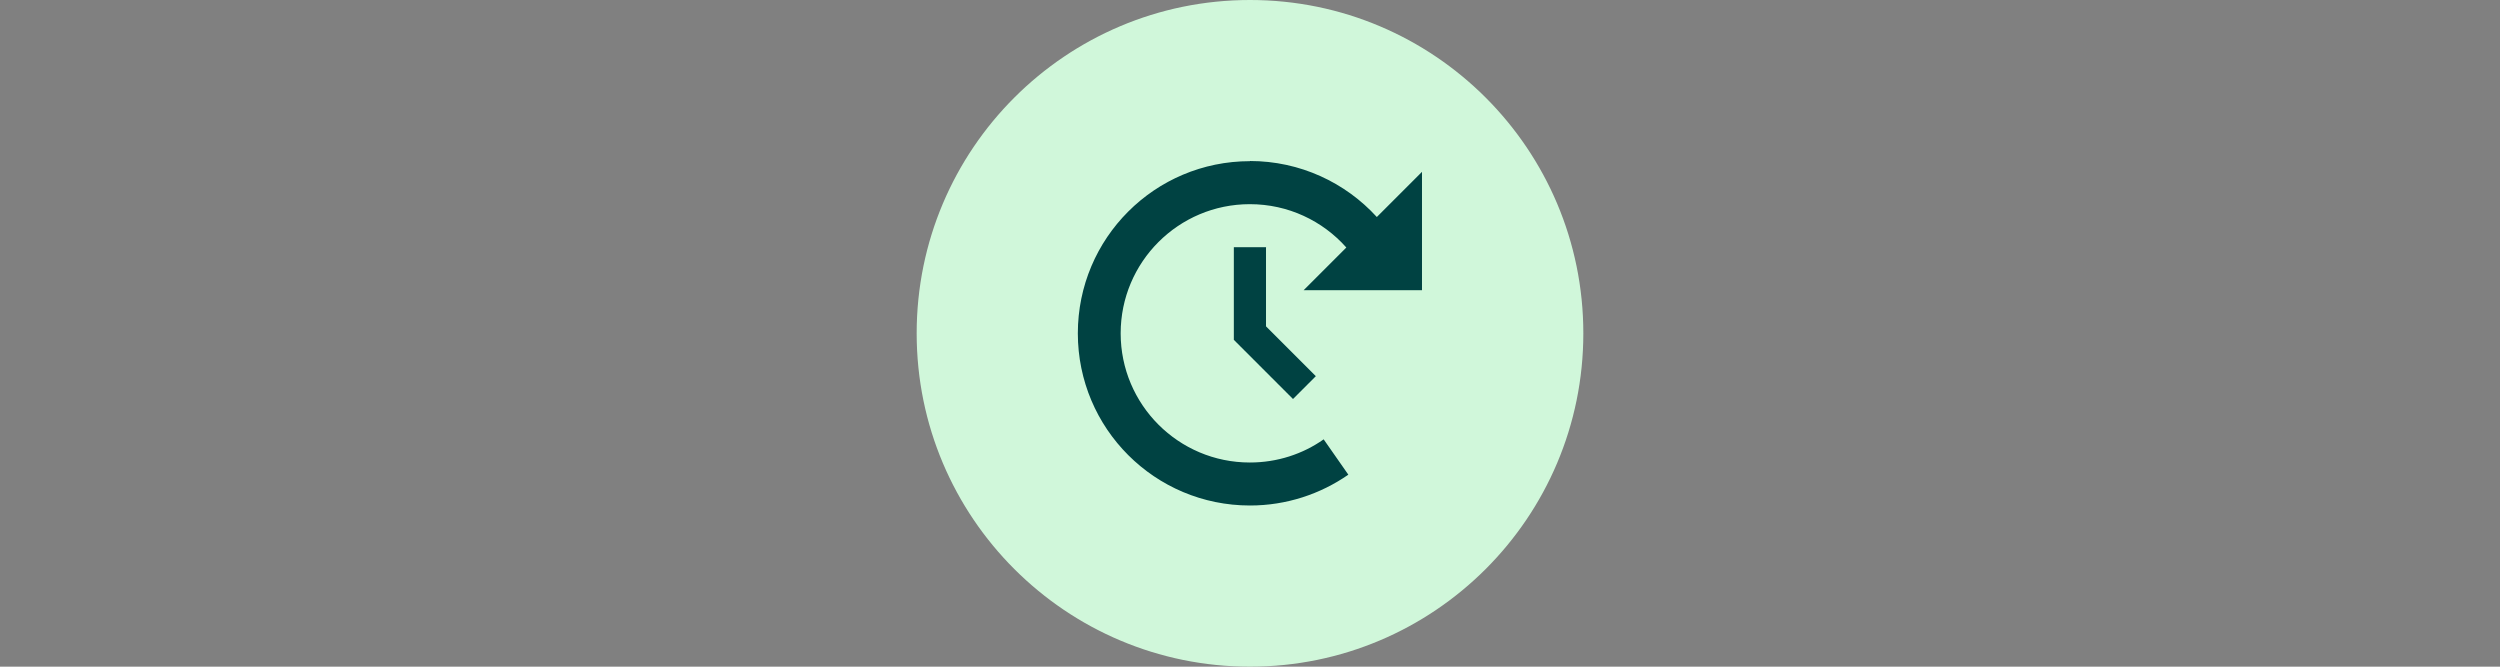 <?xml version="1.0" encoding="UTF-8"?>
<svg xmlns="http://www.w3.org/2000/svg" id="Ebene_1" data-name="Ebene 1" viewBox="0 0 150 40">
  <rect x="0" y="0" width="150" height="40" fill="#808080" stroke="none"/>
  <defs>
    <style>
      .cls-1 {
        fill: #d0f7da;
      }

      .cls-2 {
        fill: #004242;
      }
    </style>
  </defs>
  <circle class="cls-1" cx="75" cy="20" r="20"></circle>
  <path class="cls-2" d="M75,9.67c-5.71,0-10.33,4.62-10.33,10.33,0,5.71,4.62,10.33,10.33,10.33,2.19,0,4.23-.69,5.9-1.85l-1.48-2.12c-1.25.88-2.78,1.39-4.43,1.39-4.28,0-7.75-3.47-7.75-7.75,0-4.28,3.47-7.75,7.75-7.75,2.3,0,4.37,1,5.79,2.6l-2.56,2.56h7.1s0-7.1,0-7.1l-2.71,2.71c-1.88-2.06-4.6-3.36-7.62-3.36ZM75.97,14.83h-1.94v5.56l.28.28,2.58,2.58.69.69,1.37-1.37-.69-.69-2.3-2.3v-4.77h0Z"></path>
</svg>
